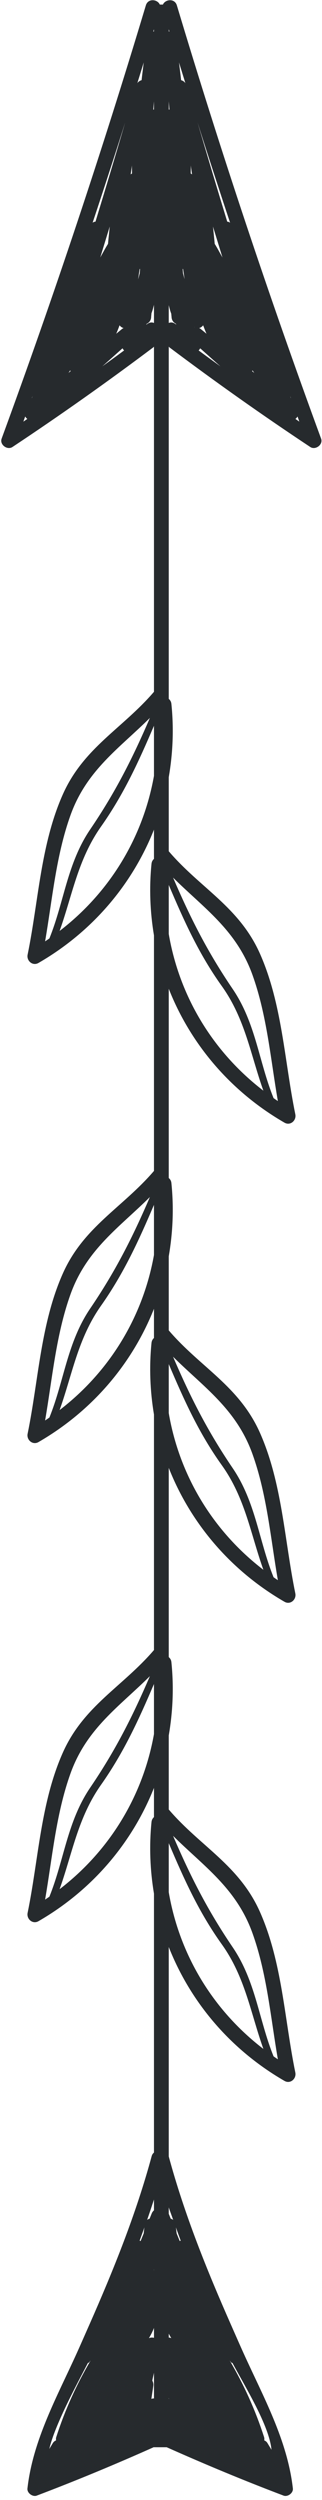 <?xml version="1.0" encoding="UTF-8" standalone="no"?>
<!DOCTYPE svg PUBLIC "-//W3C//DTD SVG 1.1//EN" "http://www.w3.org/Graphics/SVG/1.1/DTD/svg11.dtd">
<svg width="100%" height="100%" viewBox="0 0 59 458" version="1.1" xmlns="http://www.w3.org/2000/svg" xmlns:xlink="http://www.w3.org/1999/xlink" xml:space="preserve" xmlns:serif="http://www.serif.com/" style="fill-rule:evenodd;clip-rule:evenodd;stroke-linejoin:round;stroke-miterlimit:2;">
    <g transform="matrix(1,0,0,1,-2877.1,-507.19)">
        <g transform="matrix(4.167,0,0,4.167,0,0)">
            <path d="M693.069,162.646C693.63,161.083 693.865,159.511 694.895,158.051C695.892,156.634 696.549,155.196 697.219,153.624L697.219,155.826C696.739,158.525 695.286,160.941 693.069,162.646ZM693.55,157.553C694.262,155.568 695.712,154.602 697.04,153.278C696.276,155.058 695.521,156.55 694.419,158.174C693.4,159.676 693.273,161.355 692.621,162.974C692.558,163.018 692.495,163.061 692.432,163.104C692.752,161.246 692.913,159.328 693.55,157.553ZM703.531,140.028C703.559,140.103 703.585,140.179 703.611,140.254C703.553,140.214 703.495,140.173 703.437,140.133C703.479,140.107 703.504,140.07 703.531,140.028ZM699.252,137.03C699.548,137.294 699.844,137.559 700.141,137.823C699.82,137.591 699.5,137.358 699.182,137.123C699.211,137.097 699.232,137.064 699.252,137.03ZM695.836,137.029C695.855,137.064 695.877,137.097 695.906,137.123C695.588,137.358 695.269,137.591 694.947,137.823C695.244,137.558 695.54,137.294 695.836,137.029ZM691.651,140.133C691.593,140.173 691.535,140.214 691.476,140.254C691.503,140.179 691.529,140.103 691.557,140.027C691.584,140.069 691.609,140.107 691.651,140.133ZM691.859,139.204C691.854,139.21 691.85,139.215 691.846,139.222C691.857,139.189 691.868,139.158 691.88,139.126C691.873,139.152 691.865,139.178 691.859,139.204ZM694.647,131.461C694.603,131.464 694.56,131.478 694.521,131.508C695.009,130.042 695.486,128.572 695.953,127.1C695.526,128.556 695.09,130.009 694.647,131.461ZM696.674,125.242C696.599,125.261 696.532,125.305 696.487,125.373C696.582,125.069 696.675,124.765 696.769,124.46C696.737,124.721 696.703,124.981 696.674,125.242ZM697.219,123.102C697.209,123.101 697.198,123.1 697.188,123.099C697.198,123.066 697.209,123.033 697.219,123L697.219,123.102ZM697.219,126.533C697.208,126.531 697.197,126.534 697.187,126.533C697.198,126.413 697.207,126.292 697.219,126.172L697.219,126.533ZM697.901,126.533C697.891,126.534 697.88,126.531 697.869,126.533L697.869,126.172C697.881,126.292 697.89,126.413 697.901,126.533ZM697.869,123C697.879,123.033 697.89,123.066 697.899,123.099C697.89,123.1 697.879,123.101 697.869,123.102L697.869,123ZM698.414,125.242C698.385,124.981 698.351,124.721 698.319,124.46C698.413,124.765 698.506,125.069 698.601,125.374C698.556,125.306 698.489,125.262 698.414,125.242ZM700.441,131.461C699.998,130.01 699.562,128.556 699.135,127.1C699.603,128.573 700.079,130.042 700.566,131.509C700.528,131.479 700.485,131.465 700.441,131.461ZM703.229,139.204C703.223,139.178 703.215,139.152 703.208,139.126C703.22,139.158 703.23,139.189 703.242,139.221C703.238,139.215 703.233,139.21 703.229,139.204ZM697.869,135.132C697.901,135.261 697.932,135.391 697.979,135.509C697.982,135.567 697.992,135.624 697.994,135.682C698.01,135.813 698.087,135.9 698.182,135.948C698.188,135.961 698.194,135.974 698.201,135.986C698.181,135.973 698.16,135.959 698.14,135.945C698.043,135.881 697.949,135.881 697.869,135.916L697.869,135.132ZM696.948,135.945C696.924,135.961 696.9,135.977 696.876,135.993C696.883,135.98 696.89,135.967 696.896,135.954C696.995,135.907 697.078,135.818 697.094,135.682C697.096,135.616 697.106,135.552 697.11,135.486C697.156,135.37 697.187,135.242 697.219,135.117L697.219,135.916C697.139,135.881 697.045,135.881 696.948,135.945ZM699.204,136.14C699.274,136.121 699.333,136.08 699.382,136.018C699.428,136.144 699.476,136.269 699.529,136.389C699.442,136.318 699.355,136.246 699.269,136.175C699.248,136.158 699.226,136.151 699.204,136.14ZM701.556,138.002C701.581,138.038 701.604,138.076 701.629,138.112C701.596,138.085 701.563,138.059 701.531,138.032C701.54,138.023 701.547,138.012 701.556,138.002ZM698.995,136.093C698.999,136.096 699.003,136.098 699.007,136.1C699.004,136.101 699.002,136.102 698.999,136.103C698.998,136.099 698.996,136.097 698.995,136.093ZM698.893,129.383C698.874,129.369 698.856,129.354 698.835,129.345C698.834,129.228 698.84,129.11 698.838,128.993C698.856,129.123 698.875,129.253 698.893,129.383ZM699.89,132.437C699.868,132.182 699.839,131.929 699.813,131.675C699.953,132.129 700.092,132.583 700.231,133.037C700.117,132.837 700.013,132.633 699.89,132.437ZM698.494,133.728C698.491,133.665 698.482,133.602 698.48,133.539C698.486,133.54 698.493,133.541 698.5,133.542C698.522,133.69 698.544,133.838 698.565,133.986C698.539,133.901 698.518,133.814 698.494,133.728ZM695.559,136.389C695.613,136.269 695.66,136.144 695.706,136.018C695.754,136.081 695.813,136.121 695.884,136.14C695.862,136.151 695.84,136.158 695.819,136.175C695.732,136.246 695.646,136.317 695.559,136.389ZM696.09,136.095C696.089,136.097 696.088,136.1 696.087,136.102C696.085,136.102 696.083,136.101 696.081,136.1C696.084,136.098 696.087,136.097 696.09,136.095ZM693.532,138.002C693.541,138.012 693.548,138.023 693.558,138.031C693.524,138.059 693.492,138.085 693.459,138.112C693.484,138.076 693.507,138.038 693.532,138.002ZM695.198,132.437C695.075,132.632 694.971,132.836 694.857,133.036C694.996,132.583 695.135,132.128 695.274,131.675C695.249,131.929 695.22,132.182 695.198,132.437ZM696.195,129.383C696.213,129.253 696.231,129.123 696.25,128.993C696.248,129.11 696.254,129.228 696.253,129.345C696.231,129.354 696.214,129.369 696.195,129.383ZM696.588,133.542C696.595,133.541 696.601,133.541 696.607,133.539C696.605,133.604 696.596,133.669 696.594,133.733C696.569,133.821 696.548,133.91 696.521,133.997C696.543,133.846 696.565,133.694 696.588,133.542ZM701.549,164.574C702.186,166.349 702.346,168.268 702.667,170.125C702.604,170.082 702.54,170.039 702.478,169.995C701.825,168.376 701.7,166.701 700.679,165.195C699.578,163.572 698.822,162.081 698.059,160.3C699.386,161.624 700.837,162.59 701.549,164.574ZM697.869,162.777L697.869,160.623C698.54,162.203 699.191,163.655 700.204,165.073C701.234,166.515 701.471,168.104 702.03,169.668C699.793,167.949 698.336,165.505 697.869,162.777ZM693.069,183.71C693.63,182.147 693.865,180.575 694.895,179.116C695.892,177.699 696.549,176.261 697.219,174.688L697.219,176.891C696.739,179.589 695.286,182.005 693.069,183.71ZM693.55,178.617C694.262,176.633 695.712,175.667 697.04,174.343C696.276,176.123 695.521,177.614 694.419,179.238C693.4,180.741 693.273,182.419 692.621,184.038C692.558,184.082 692.495,184.125 692.432,184.168C692.752,182.311 692.913,180.392 693.55,178.617ZM701.549,185.639C702.186,187.414 702.346,189.332 702.667,191.189C702.604,191.146 702.54,191.104 702.478,191.06C701.825,189.44 701.7,187.766 700.679,186.26C699.578,184.636 698.822,183.146 698.058,181.364C699.386,182.688 700.837,183.654 701.549,185.639ZM697.869,183.842L697.869,181.688C698.54,183.267 699.191,184.72 700.204,186.137C701.234,187.579 701.471,189.168 702.03,190.732C699.793,189.013 698.336,186.569 697.869,183.842ZM693.069,204.775C693.63,203.211 693.865,201.64 694.895,200.18C695.892,198.763 696.549,197.325 697.219,195.753L697.219,197.955C696.739,200.654 695.286,203.07 693.069,204.775ZM693.55,199.682C694.262,197.697 695.712,196.731 697.04,195.407C696.276,197.187 695.521,198.679 694.419,200.303C693.4,201.805 693.273,203.484 692.621,205.103C692.558,205.146 692.495,205.189 692.432,205.232C692.752,203.375 692.913,201.457 693.55,199.682ZM701.549,206.703C702.186,208.478 702.346,210.396 702.667,212.254C702.604,212.211 702.54,212.167 702.478,212.124C701.825,210.505 701.7,208.83 700.679,207.324C699.578,205.7 698.822,204.21 698.059,202.429C699.386,203.752 700.837,204.719 701.549,206.703ZM697.869,204.906L697.869,202.751C698.54,204.332 699.191,205.784 700.204,207.201C701.234,208.643 701.471,210.232 702.03,211.797C699.793,210.078 698.336,207.634 697.869,204.906ZM698.064,219.315C698.032,219.29 697.997,219.272 697.957,219.264C697.928,219.191 697.898,219.119 697.869,219.046L697.869,218.765C697.931,218.95 698,219.131 698.064,219.315ZM697.219,218.417L697.219,218.893C697.179,218.928 697.144,218.971 697.119,219.032C697.088,219.109 697.057,219.187 697.025,219.264C696.985,219.272 696.95,219.289 696.918,219.315C697.021,219.017 697.122,218.718 697.219,218.417ZM698.352,220.245C698.307,220.133 698.262,220.022 698.217,219.911C698.204,219.821 698.196,219.732 698.184,219.643C698.253,219.838 698.323,220.034 698.395,220.228C698.38,220.232 698.365,220.238 698.352,220.245ZM702.21,229.127C702.175,229.066 702.123,229.031 702.068,229.007C702.076,228.961 702.077,228.913 702.06,228.859C701.672,227.658 701.17,226.552 700.548,225.493C700.572,225.521 700.592,225.552 700.616,225.58C700.631,225.598 700.654,225.595 700.672,225.607C701.267,226.718 702.284,228.36 702.387,229.42C702.346,229.351 702.291,229.262 702.21,229.127ZM694.313,225.606C694.329,225.594 694.352,225.597 694.366,225.58C694.391,225.552 694.41,225.521 694.435,225.493C693.813,226.552 693.31,227.658 692.923,228.859C692.905,228.912 692.906,228.96 692.914,229.006C692.859,229.03 692.809,229.066 692.771,229.127C692.703,229.242 692.654,229.321 692.616,229.386C692.854,228.346 693.807,226.58 694.313,225.606ZM696.631,220.245C696.617,220.238 696.603,220.232 696.588,220.228C696.659,220.034 696.729,219.839 696.799,219.644C696.785,219.733 696.778,219.822 696.766,219.911C696.721,220.022 696.676,220.133 696.631,220.245ZM697.214,221.522C697.215,221.509 697.218,221.495 697.219,221.482L697.219,221.534C697.217,221.531 697.217,221.525 697.214,221.522ZM697.005,224.512C697.003,224.511 697.001,224.51 696.999,224.509C697.092,224.356 697.164,224.208 697.219,224.062L697.219,224.499C697.147,224.479 697.071,224.482 697.005,224.512ZM697.869,227.133C697.872,227.15 697.874,227.167 697.877,227.184C697.874,227.183 697.871,227.183 697.869,227.182L697.869,227.133ZM697.98,224.51C697.979,224.511 697.979,224.512 697.977,224.512C697.942,224.497 697.906,224.488 697.869,224.487L697.869,224.316C697.902,224.379 697.94,224.444 697.98,224.51ZM697.105,227.183C697.134,226.991 697.162,226.798 697.19,226.605C697.201,226.528 697.183,226.453 697.148,226.386C697.149,226.377 697.149,226.369 697.149,226.36C697.169,226.251 697.197,226.143 697.219,226.034L697.219,227.163C697.181,227.163 697.143,227.168 697.105,227.183ZM698.226,121.952C698.13,121.632 697.716,121.68 697.612,121.917L697.476,121.917C697.372,121.68 696.958,121.632 696.862,121.952C694.938,128.365 692.824,134.715 690.52,141.001C690.423,141.265 690.769,141.52 690.997,141.368C693.105,139.968 695.168,138.508 697.191,136.986C697.203,136.977 697.208,136.965 697.219,136.955L697.219,152.131C695.837,153.745 694.129,154.583 693.215,156.633C692.231,158.838 692.143,161.348 691.663,163.686C691.607,163.957 691.884,164.201 692.141,164.052C694.508,162.684 696.261,160.608 697.219,158.191L697.219,159.476C697.163,159.527 697.121,159.595 697.111,159.688C697.004,160.761 697.048,161.818 697.219,162.841L697.219,173.196C695.837,174.81 694.129,175.647 693.215,177.697C692.231,179.902 692.143,182.412 691.663,184.75C691.607,185.021 691.884,185.265 692.141,185.117C694.508,183.748 696.261,181.673 697.219,179.256L697.219,180.54C697.163,180.591 697.121,180.66 697.111,180.752C697.004,181.825 697.048,182.882 697.219,183.906L697.219,194.26C695.837,195.874 694.129,196.712 693.215,198.762C692.231,200.967 692.143,203.477 691.663,205.814C691.607,206.085 691.884,206.33 692.141,206.181C694.508,204.813 696.261,202.737 697.219,200.32L697.219,201.604C697.163,201.656 697.121,201.724 697.111,201.816C697.004,202.889 697.048,203.947 697.219,204.97L697.219,216.353C697.176,216.39 697.138,216.437 697.119,216.507C696.427,219.07 695.441,221.51 694.374,223.931C694.358,223.967 694.342,224.003 694.326,224.039C694.161,224.411 694,224.784 693.832,225.155C692.957,227.091 691.896,228.988 691.655,231.122C691.633,231.321 691.883,231.505 692.066,231.435C693.807,230.775 695.521,230.061 697.219,229.302L697.219,229.309L697.779,229.309C699.473,230.065 701.181,230.777 702.916,231.435C703.1,231.505 703.35,231.321 703.327,231.122C703.086,228.989 702.024,227.089 701.15,225.155C700.982,224.784 700.821,224.411 700.656,224.039C700.641,224.003 700.624,223.966 700.608,223.93C699.543,221.516 698.562,219.083 697.869,216.525L697.869,207.316C698.825,209.744 700.582,211.829 702.958,213.203C703.215,213.352 703.49,213.107 703.435,212.835C702.955,210.493 702.861,207.994 701.884,205.783C700.97,203.716 699.259,202.898 697.869,201.27L697.869,198.016C698.05,196.972 698.097,195.891 697.986,194.795C697.977,194.696 697.931,194.623 697.869,194.571L697.869,186.251C698.825,188.679 700.582,190.764 702.958,192.138C703.215,192.287 703.49,192.042 703.435,191.771C702.955,189.429 702.861,186.93 701.884,184.719C700.97,182.652 699.259,181.834 697.869,180.206L697.869,176.951C698.05,175.907 698.097,174.827 697.986,173.73C697.977,173.632 697.931,173.559 697.869,173.507L697.869,165.187C698.825,167.615 700.582,169.7 702.958,171.074C703.215,171.223 703.49,170.978 703.435,170.707C702.955,168.365 702.861,165.866 701.884,163.654C700.97,161.587 699.259,160.77 697.869,159.141L697.869,155.887C698.05,154.843 698.097,153.762 697.986,152.666C697.977,152.567 697.931,152.494 697.869,152.442L697.869,136.955C697.88,136.965 697.885,136.977 697.896,136.986C699.92,138.508 701.982,139.968 704.091,141.368C704.318,141.52 704.665,141.266 704.568,141.001C702.264,134.715 700.149,128.365 698.226,121.952Z" style="fill:rgb(38,42,45);fill-rule:nonzero;"/>
        </g>
    </g>
</svg>

